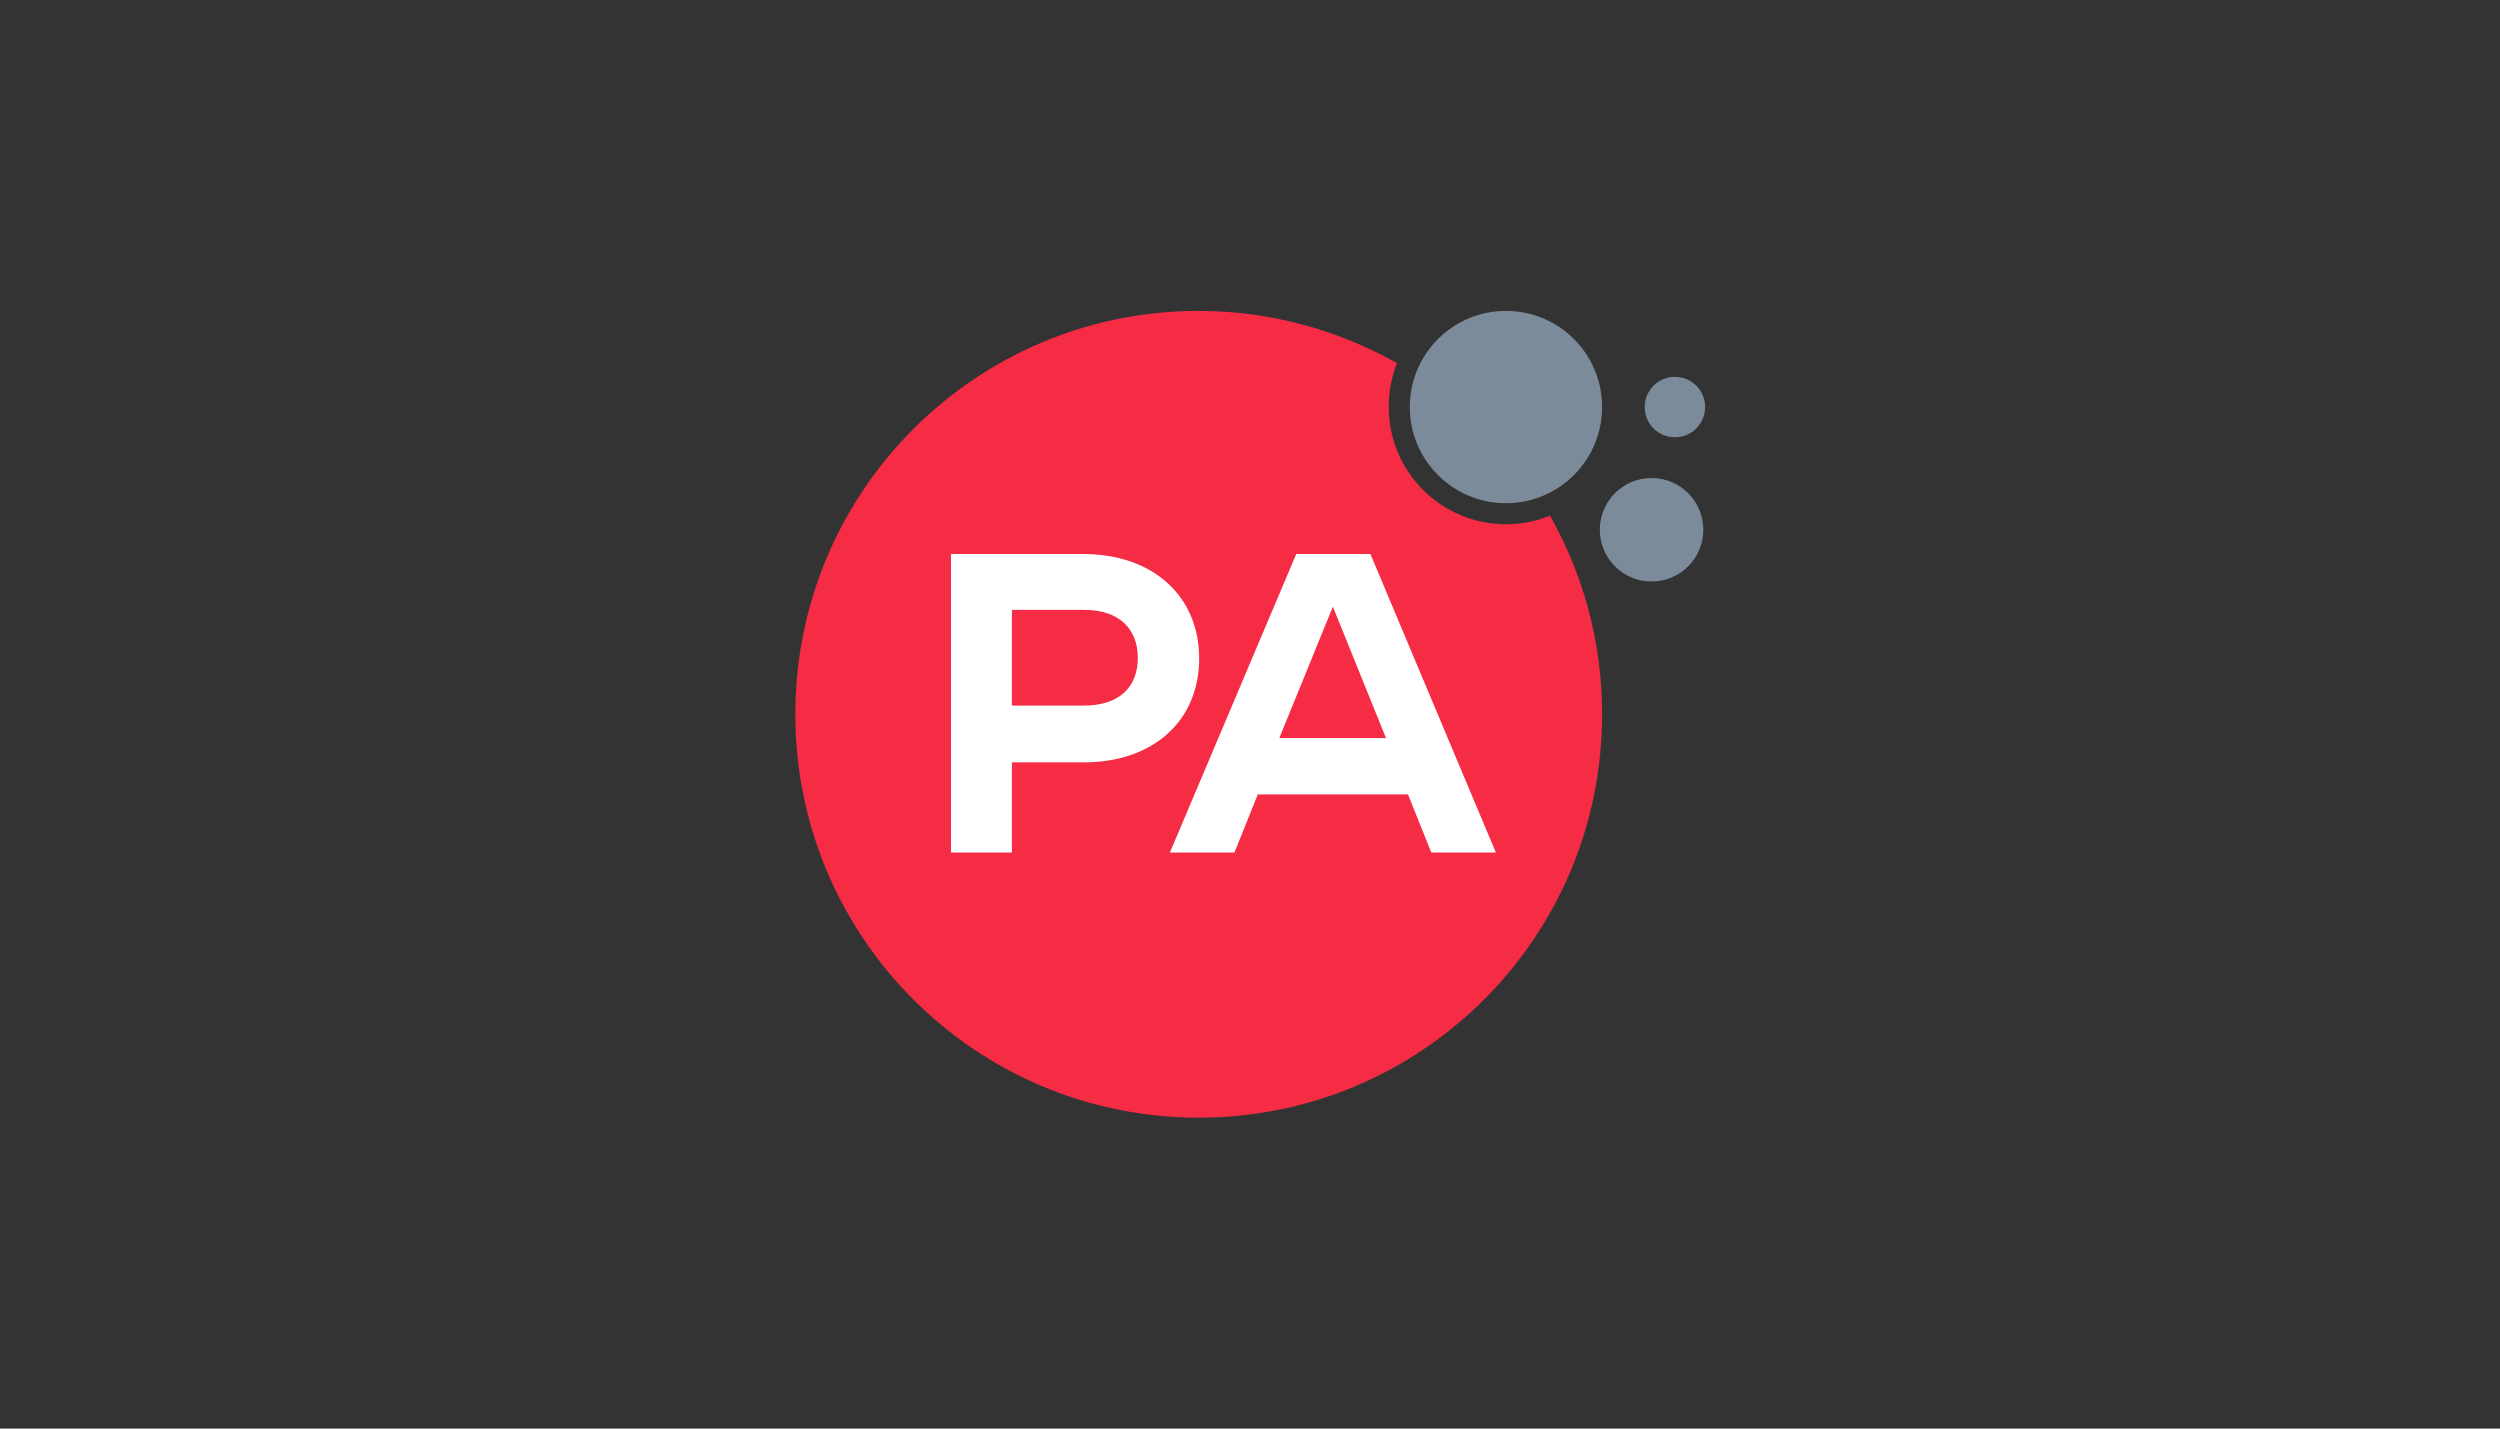 <?xml version="1.0" encoding="utf-8"?>
<!-- Generator: Adobe Illustrator 27.4.0, SVG Export Plug-In . SVG Version: 6.00 Build 0)  -->
<svg version="1.1" id="Laag_1" xmlns="http://www.w3.org/2000/svg" xmlns:xlink="http://www.w3.org/1999/xlink" x="0px" y="0px"
	 width="546px" height="312px" viewBox="0 0 546 312" style="enable-background:new 0 0 546 312;" xml:space="preserve">
<rect x="0" y="0" width="546" height="312" fill="#333333" stroke="none"/>
<style type="text/css">
	.st0{fill:#F62B44;}
	.st1{fill:#FFFFFF;}
	.st2{fill:#7C8B9A;}
</style>
<g>
	<path class="st0" d="M328.9,114.5c-6.8,0-13.3-2.7-18.1-7.5c-4.8-4.8-7.5-11.3-7.5-18.1c0-3.3,0.6-6.6,1.8-9.6
		c-12.8-7.2-27.6-11.4-43.3-11.4c-48.7,0-88.1,39.4-88.1,88.1s39.4,88.1,88.1,88.1s88.1-39.4,88.1-88.1c0-15.8-4.1-30.5-11.4-43.4
		C335.4,113.9,332.2,114.5,328.9,114.5L328.9,114.5z"/>
	<path class="st1" d="M236.6,121h-28.9v65.2H221v-19.7h15.7c15.2,0,25.2-9.1,25.2-22.7S251.8,121,236.6,121L236.6,121z M236.7,154.1
		H221v-20.9h15.8c7.7,0,11.7,4.2,11.7,10.5S244.5,154.1,236.7,154.1z"/>
	<path class="st1" d="M299.3,121h-16.2l-27.6,65.2h14.1l5.1-12.7h32.8l5.1,12.7h14.1C326.7,186.2,299.3,121,299.3,121z M279.4,161.2
		l11.7-28.7l11.6,28.7H279.4z"/>
	<g>
		<circle class="st2" cx="328.9" cy="88.9" r="21"/>
		<circle class="st2" cx="360.7" cy="115.7" r="11.3"/>
		<circle class="st2" cx="365.8" cy="88.9" r="6.6"/>
	</g>
</g>
</svg>

